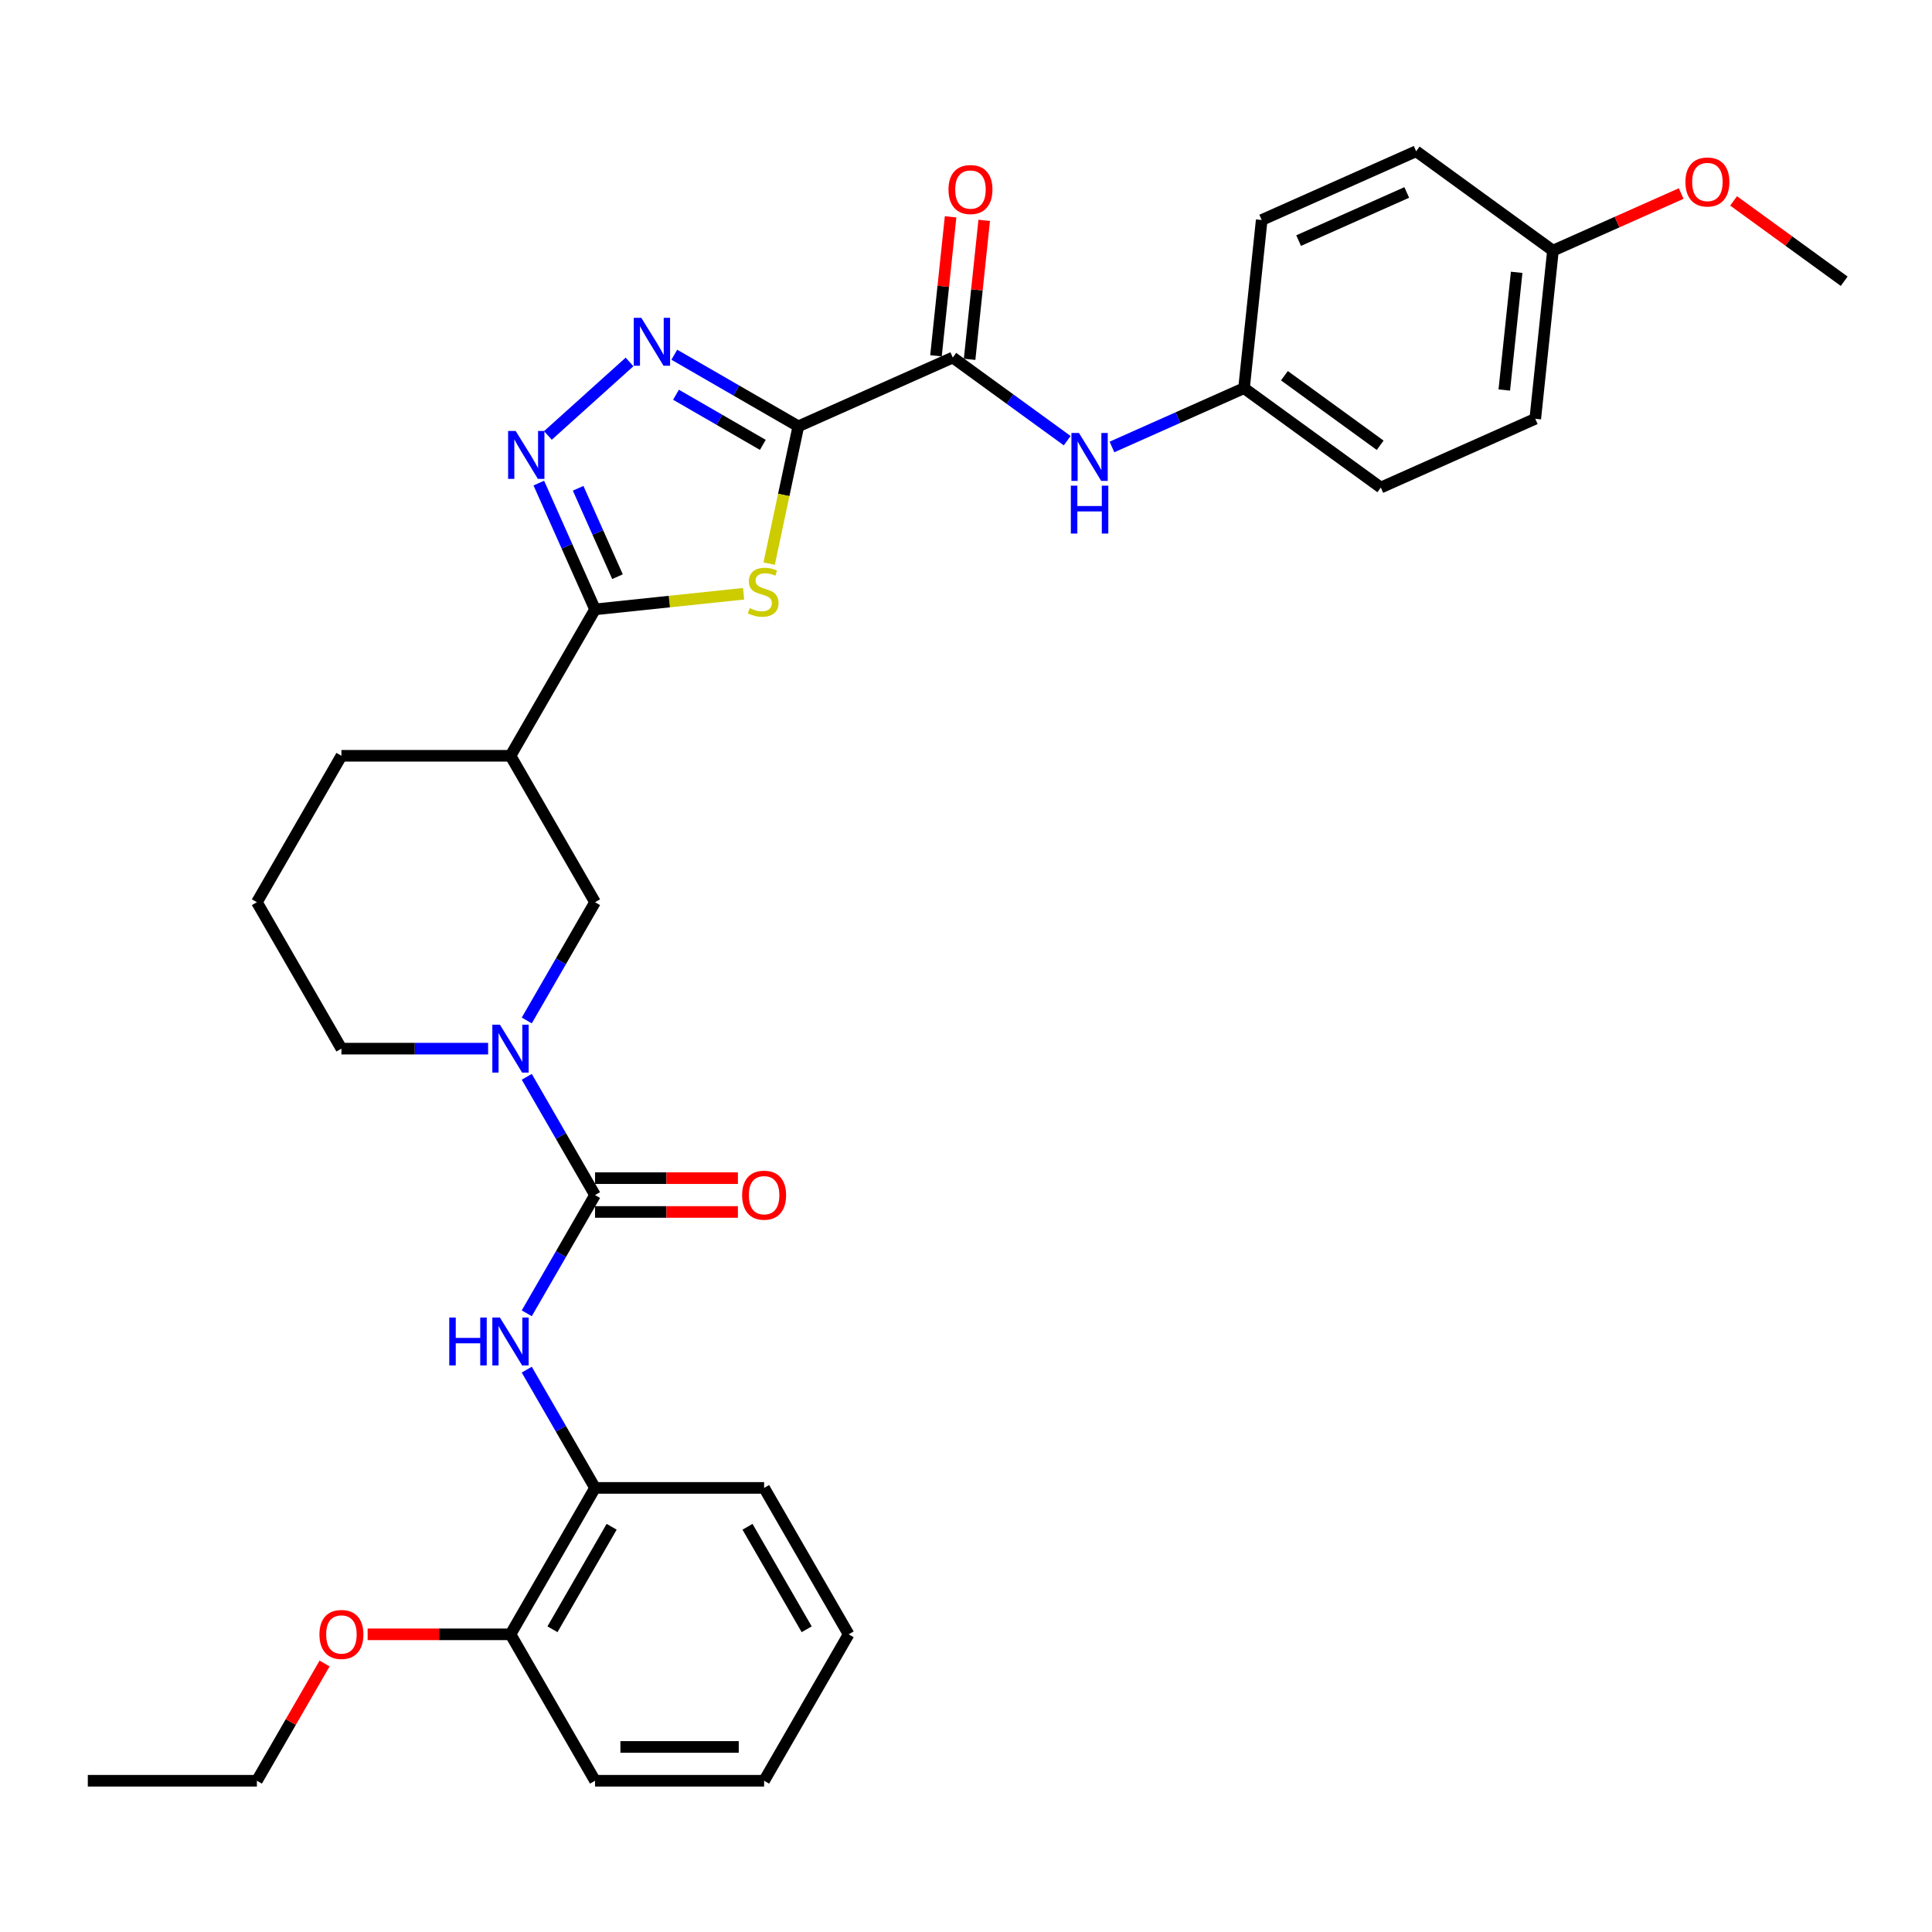 <?xml version='1.0' encoding='iso-8859-1'?>
<svg version='1.1' baseProfile='full'
              xmlns='http://www.w3.org/2000/svg'
                      xmlns:rdkit='http://www.rdkit.org/xml'
                      xmlns:xlink='http://www.w3.org/1999/xlink'
                  xml:space='preserve'
width='1000px' height='1000px' viewBox='0 0 1000 1000'>
<!-- END OF HEADER -->
<rect style='opacity:1.0;fill:#FFFFFF;stroke:none' width='1000' height='1000' x='0' y='0'> </rect>
<path class='bond-0' d='M 413.218,220.665 L 405.666,256.192' style='fill:none;fill-rule:evenodd;stroke:#000000;stroke-width:6px;stroke-linecap:butt;stroke-linejoin:miter;stroke-opacity:1' />
<path class='bond-0' d='M 405.666,256.192 L 398.114,291.72' style='fill:none;fill-rule:evenodd;stroke:#CCCC00;stroke-width:6px;stroke-linecap:butt;stroke-linejoin:miter;stroke-opacity:1' />
<path class='bond-2' d='M 413.218,220.665 L 381.117,202.132' style='fill:none;fill-rule:evenodd;stroke:#000000;stroke-width:6px;stroke-linecap:butt;stroke-linejoin:miter;stroke-opacity:1' />
<path class='bond-2' d='M 381.117,202.132 L 349.017,183.598' style='fill:none;fill-rule:evenodd;stroke:#0000FF;stroke-width:6px;stroke-linecap:butt;stroke-linejoin:miter;stroke-opacity:1' />
<path class='bond-2' d='M 394.836,230.262 L 372.366,217.289' style='fill:none;fill-rule:evenodd;stroke:#000000;stroke-width:6px;stroke-linecap:butt;stroke-linejoin:miter;stroke-opacity:1' />
<path class='bond-2' d='M 372.366,217.289 L 349.896,204.316' style='fill:none;fill-rule:evenodd;stroke:#0000FF;stroke-width:6px;stroke-linecap:butt;stroke-linejoin:miter;stroke-opacity:1' />
<path class='bond-6' d='M 413.218,220.665 L 493.164,185.071' style='fill:none;fill-rule:evenodd;stroke:#000000;stroke-width:6px;stroke-linecap:butt;stroke-linejoin:miter;stroke-opacity:1' />
<path class='bond-1' d='M 384.889,307.33 L 346.44,311.371' style='fill:none;fill-rule:evenodd;stroke:#CCCC00;stroke-width:6px;stroke-linecap:butt;stroke-linejoin:miter;stroke-opacity:1' />
<path class='bond-1' d='M 346.44,311.371 L 307.99,315.412' style='fill:none;fill-rule:evenodd;stroke:#000000;stroke-width:6px;stroke-linecap:butt;stroke-linejoin:miter;stroke-opacity:1' />
<path class='bond-7' d='M 307.99,315.412 L 264.234,391.199' style='fill:none;fill-rule:evenodd;stroke:#000000;stroke-width:6px;stroke-linecap:butt;stroke-linejoin:miter;stroke-opacity:1' />
<path class='bond-33' d='M 307.99,315.412 L 293.439,282.729' style='fill:none;fill-rule:evenodd;stroke:#000000;stroke-width:6px;stroke-linecap:butt;stroke-linejoin:miter;stroke-opacity:1' />
<path class='bond-33' d='M 293.439,282.729 L 278.887,250.045' style='fill:none;fill-rule:evenodd;stroke:#0000FF;stroke-width:6px;stroke-linecap:butt;stroke-linejoin:miter;stroke-opacity:1' />
<path class='bond-33' d='M 319.614,298.488 L 309.428,275.61' style='fill:none;fill-rule:evenodd;stroke:#000000;stroke-width:6px;stroke-linecap:butt;stroke-linejoin:miter;stroke-opacity:1' />
<path class='bond-33' d='M 309.428,275.61 L 299.242,252.731' style='fill:none;fill-rule:evenodd;stroke:#0000FF;stroke-width:6px;stroke-linecap:butt;stroke-linejoin:miter;stroke-opacity:1' />
<path class='bond-3' d='M 325.843,187.342 L 283.593,225.384' style='fill:none;fill-rule:evenodd;stroke:#0000FF;stroke-width:6px;stroke-linecap:butt;stroke-linejoin:miter;stroke-opacity:1' />
<path class='bond-4' d='M 307.99,618.562 L 290.321,587.958' style='fill:none;fill-rule:evenodd;stroke:#000000;stroke-width:6px;stroke-linecap:butt;stroke-linejoin:miter;stroke-opacity:1' />
<path class='bond-4' d='M 290.321,587.958 L 272.652,557.354' style='fill:none;fill-rule:evenodd;stroke:#0000FF;stroke-width:6px;stroke-linecap:butt;stroke-linejoin:miter;stroke-opacity:1' />
<path class='bond-8' d='M 307.99,618.562 L 290.321,649.166' style='fill:none;fill-rule:evenodd;stroke:#000000;stroke-width:6px;stroke-linecap:butt;stroke-linejoin:miter;stroke-opacity:1' />
<path class='bond-8' d='M 290.321,649.166 L 272.652,679.77' style='fill:none;fill-rule:evenodd;stroke:#0000FF;stroke-width:6px;stroke-linecap:butt;stroke-linejoin:miter;stroke-opacity:1' />
<path class='bond-12' d='M 307.99,627.313 L 344.964,627.313' style='fill:none;fill-rule:evenodd;stroke:#000000;stroke-width:6px;stroke-linecap:butt;stroke-linejoin:miter;stroke-opacity:1' />
<path class='bond-12' d='M 344.964,627.313 L 381.938,627.313' style='fill:none;fill-rule:evenodd;stroke:#FF0000;stroke-width:6px;stroke-linecap:butt;stroke-linejoin:miter;stroke-opacity:1' />
<path class='bond-12' d='M 307.99,609.811 L 344.964,609.811' style='fill:none;fill-rule:evenodd;stroke:#000000;stroke-width:6px;stroke-linecap:butt;stroke-linejoin:miter;stroke-opacity:1' />
<path class='bond-12' d='M 344.964,609.811 L 381.938,609.811' style='fill:none;fill-rule:evenodd;stroke:#FF0000;stroke-width:6px;stroke-linecap:butt;stroke-linejoin:miter;stroke-opacity:1' />
<path class='bond-5' d='M 272.652,528.195 L 290.321,497.591' style='fill:none;fill-rule:evenodd;stroke:#0000FF;stroke-width:6px;stroke-linecap:butt;stroke-linejoin:miter;stroke-opacity:1' />
<path class='bond-5' d='M 290.321,497.591 L 307.99,466.987' style='fill:none;fill-rule:evenodd;stroke:#000000;stroke-width:6px;stroke-linecap:butt;stroke-linejoin:miter;stroke-opacity:1' />
<path class='bond-35' d='M 252.648,542.775 L 214.685,542.775' style='fill:none;fill-rule:evenodd;stroke:#0000FF;stroke-width:6px;stroke-linecap:butt;stroke-linejoin:miter;stroke-opacity:1' />
<path class='bond-35' d='M 214.685,542.775 L 176.722,542.775' style='fill:none;fill-rule:evenodd;stroke:#000000;stroke-width:6px;stroke-linecap:butt;stroke-linejoin:miter;stroke-opacity:1' />
<path class='bond-10' d='M 493.164,185.071 L 522.77,206.581' style='fill:none;fill-rule:evenodd;stroke:#000000;stroke-width:6px;stroke-linecap:butt;stroke-linejoin:miter;stroke-opacity:1' />
<path class='bond-10' d='M 522.77,206.581 L 552.376,228.091' style='fill:none;fill-rule:evenodd;stroke:#0000FF;stroke-width:6px;stroke-linecap:butt;stroke-linejoin:miter;stroke-opacity:1' />
<path class='bond-13' d='M 501.867,185.985 L 505.647,150.021' style='fill:none;fill-rule:evenodd;stroke:#000000;stroke-width:6px;stroke-linecap:butt;stroke-linejoin:miter;stroke-opacity:1' />
<path class='bond-13' d='M 505.647,150.021 L 509.427,114.057' style='fill:none;fill-rule:evenodd;stroke:#FF0000;stroke-width:6px;stroke-linecap:butt;stroke-linejoin:miter;stroke-opacity:1' />
<path class='bond-13' d='M 484.46,184.156 L 488.24,148.192' style='fill:none;fill-rule:evenodd;stroke:#000000;stroke-width:6px;stroke-linecap:butt;stroke-linejoin:miter;stroke-opacity:1' />
<path class='bond-13' d='M 488.24,148.192 L 492.02,112.228' style='fill:none;fill-rule:evenodd;stroke:#FF0000;stroke-width:6px;stroke-linecap:butt;stroke-linejoin:miter;stroke-opacity:1' />
<path class='bond-9' d='M 264.234,391.199 L 307.99,466.987' style='fill:none;fill-rule:evenodd;stroke:#000000;stroke-width:6px;stroke-linecap:butt;stroke-linejoin:miter;stroke-opacity:1' />
<path class='bond-18' d='M 264.234,391.199 L 176.722,391.199' style='fill:none;fill-rule:evenodd;stroke:#000000;stroke-width:6px;stroke-linecap:butt;stroke-linejoin:miter;stroke-opacity:1' />
<path class='bond-11' d='M 272.652,708.929 L 290.321,739.533' style='fill:none;fill-rule:evenodd;stroke:#0000FF;stroke-width:6px;stroke-linecap:butt;stroke-linejoin:miter;stroke-opacity:1' />
<path class='bond-11' d='M 290.321,739.533 L 307.99,770.137' style='fill:none;fill-rule:evenodd;stroke:#000000;stroke-width:6px;stroke-linecap:butt;stroke-linejoin:miter;stroke-opacity:1' />
<path class='bond-15' d='M 575.549,231.35 L 609.729,216.132' style='fill:none;fill-rule:evenodd;stroke:#0000FF;stroke-width:6px;stroke-linecap:butt;stroke-linejoin:miter;stroke-opacity:1' />
<path class='bond-15' d='M 609.729,216.132 L 643.908,200.914' style='fill:none;fill-rule:evenodd;stroke:#000000;stroke-width:6px;stroke-linecap:butt;stroke-linejoin:miter;stroke-opacity:1' />
<path class='bond-14' d='M 307.99,770.137 L 264.234,845.925' style='fill:none;fill-rule:evenodd;stroke:#000000;stroke-width:6px;stroke-linecap:butt;stroke-linejoin:miter;stroke-opacity:1' />
<path class='bond-14' d='M 316.584,790.257 L 285.955,843.308' style='fill:none;fill-rule:evenodd;stroke:#000000;stroke-width:6px;stroke-linecap:butt;stroke-linejoin:miter;stroke-opacity:1' />
<path class='bond-26' d='M 307.99,770.137 L 395.502,770.137' style='fill:none;fill-rule:evenodd;stroke:#000000;stroke-width:6px;stroke-linecap:butt;stroke-linejoin:miter;stroke-opacity:1' />
<path class='bond-23' d='M 264.234,845.925 L 227.261,845.925' style='fill:none;fill-rule:evenodd;stroke:#000000;stroke-width:6px;stroke-linecap:butt;stroke-linejoin:miter;stroke-opacity:1' />
<path class='bond-23' d='M 227.261,845.925 L 190.287,845.925' style='fill:none;fill-rule:evenodd;stroke:#FF0000;stroke-width:6px;stroke-linecap:butt;stroke-linejoin:miter;stroke-opacity:1' />
<path class='bond-27' d='M 264.234,845.925 L 307.99,921.712' style='fill:none;fill-rule:evenodd;stroke:#000000;stroke-width:6px;stroke-linecap:butt;stroke-linejoin:miter;stroke-opacity:1' />
<path class='bond-19' d='M 643.908,200.914 L 653.056,113.882' style='fill:none;fill-rule:evenodd;stroke:#000000;stroke-width:6px;stroke-linecap:butt;stroke-linejoin:miter;stroke-opacity:1' />
<path class='bond-20' d='M 643.908,200.914 L 714.707,252.353' style='fill:none;fill-rule:evenodd;stroke:#000000;stroke-width:6px;stroke-linecap:butt;stroke-linejoin:miter;stroke-opacity:1' />
<path class='bond-20' d='M 664.816,194.47 L 714.375,230.477' style='fill:none;fill-rule:evenodd;stroke:#000000;stroke-width:6px;stroke-linecap:butt;stroke-linejoin:miter;stroke-opacity:1' />
<path class='bond-16' d='M 176.722,542.775 L 132.966,466.987' style='fill:none;fill-rule:evenodd;stroke:#000000;stroke-width:6px;stroke-linecap:butt;stroke-linejoin:miter;stroke-opacity:1' />
<path class='bond-17' d='M 803.801,129.726 L 794.653,216.758' style='fill:none;fill-rule:evenodd;stroke:#000000;stroke-width:6px;stroke-linecap:butt;stroke-linejoin:miter;stroke-opacity:1' />
<path class='bond-17' d='M 785.022,140.951 L 778.619,201.874' style='fill:none;fill-rule:evenodd;stroke:#000000;stroke-width:6px;stroke-linecap:butt;stroke-linejoin:miter;stroke-opacity:1' />
<path class='bond-24' d='M 803.801,129.726 L 836.992,114.948' style='fill:none;fill-rule:evenodd;stroke:#000000;stroke-width:6px;stroke-linecap:butt;stroke-linejoin:miter;stroke-opacity:1' />
<path class='bond-24' d='M 836.992,114.948 L 870.182,100.171' style='fill:none;fill-rule:evenodd;stroke:#FF0000;stroke-width:6px;stroke-linecap:butt;stroke-linejoin:miter;stroke-opacity:1' />
<path class='bond-34' d='M 803.801,129.726 L 733.002,78.288' style='fill:none;fill-rule:evenodd;stroke:#000000;stroke-width:6px;stroke-linecap:butt;stroke-linejoin:miter;stroke-opacity:1' />
<path class='bond-25' d='M 176.722,391.199 L 132.966,466.987' style='fill:none;fill-rule:evenodd;stroke:#000000;stroke-width:6px;stroke-linecap:butt;stroke-linejoin:miter;stroke-opacity:1' />
<path class='bond-22' d='M 653.056,113.882 L 733.002,78.288' style='fill:none;fill-rule:evenodd;stroke:#000000;stroke-width:6px;stroke-linecap:butt;stroke-linejoin:miter;stroke-opacity:1' />
<path class='bond-22' d='M 672.167,124.532 L 728.129,99.616' style='fill:none;fill-rule:evenodd;stroke:#000000;stroke-width:6px;stroke-linecap:butt;stroke-linejoin:miter;stroke-opacity:1' />
<path class='bond-21' d='M 714.707,252.353 L 794.653,216.758' style='fill:none;fill-rule:evenodd;stroke:#000000;stroke-width:6px;stroke-linecap:butt;stroke-linejoin:miter;stroke-opacity:1' />
<path class='bond-28' d='M 168.002,861.029 L 150.484,891.371' style='fill:none;fill-rule:evenodd;stroke:#FF0000;stroke-width:6px;stroke-linecap:butt;stroke-linejoin:miter;stroke-opacity:1' />
<path class='bond-28' d='M 150.484,891.371 L 132.966,921.712' style='fill:none;fill-rule:evenodd;stroke:#000000;stroke-width:6px;stroke-linecap:butt;stroke-linejoin:miter;stroke-opacity:1' />
<path class='bond-29' d='M 897.311,103.987 L 925.928,124.778' style='fill:none;fill-rule:evenodd;stroke:#FF0000;stroke-width:6px;stroke-linecap:butt;stroke-linejoin:miter;stroke-opacity:1' />
<path class='bond-29' d='M 925.928,124.778 L 954.545,145.57' style='fill:none;fill-rule:evenodd;stroke:#000000;stroke-width:6px;stroke-linecap:butt;stroke-linejoin:miter;stroke-opacity:1' />
<path class='bond-31' d='M 395.502,770.137 L 439.258,845.925' style='fill:none;fill-rule:evenodd;stroke:#000000;stroke-width:6px;stroke-linecap:butt;stroke-linejoin:miter;stroke-opacity:1' />
<path class='bond-31' d='M 386.908,790.257 L 417.537,843.308' style='fill:none;fill-rule:evenodd;stroke:#000000;stroke-width:6px;stroke-linecap:butt;stroke-linejoin:miter;stroke-opacity:1' />
<path class='bond-36' d='M 307.99,921.712 L 395.502,921.712' style='fill:none;fill-rule:evenodd;stroke:#000000;stroke-width:6px;stroke-linecap:butt;stroke-linejoin:miter;stroke-opacity:1' />
<path class='bond-36' d='M 321.117,904.21 L 382.375,904.21' style='fill:none;fill-rule:evenodd;stroke:#000000;stroke-width:6px;stroke-linecap:butt;stroke-linejoin:miter;stroke-opacity:1' />
<path class='bond-30' d='M 132.966,921.712 L 45.455,921.712' style='fill:none;fill-rule:evenodd;stroke:#000000;stroke-width:6px;stroke-linecap:butt;stroke-linejoin:miter;stroke-opacity:1' />
<path class='bond-32' d='M 439.258,845.925 L 395.502,921.712' style='fill:none;fill-rule:evenodd;stroke:#000000;stroke-width:6px;stroke-linecap:butt;stroke-linejoin:miter;stroke-opacity:1' />
<path  class='atom-1' d='M 388.022 314.771
Q 388.302 314.876, 389.457 315.366
Q 390.612 315.856, 391.872 316.171
Q 393.168 316.451, 394.428 316.451
Q 396.773 316.451, 398.138 315.331
Q 399.503 314.176, 399.503 312.18
Q 399.503 310.815, 398.803 309.975
Q 398.138 309.135, 397.088 308.68
Q 396.038 308.225, 394.288 307.7
Q 392.082 307.035, 390.752 306.404
Q 389.457 305.774, 388.512 304.444
Q 387.602 303.114, 387.602 300.874
Q 387.602 297.758, 389.702 295.833
Q 391.837 293.908, 396.038 293.908
Q 398.908 293.908, 402.164 295.273
L 401.359 297.968
Q 398.383 296.743, 396.143 296.743
Q 393.728 296.743, 392.397 297.758
Q 391.067 298.738, 391.102 300.454
Q 391.102 301.784, 391.767 302.589
Q 392.467 303.394, 393.448 303.849
Q 394.463 304.304, 396.143 304.829
Q 398.383 305.529, 399.713 306.229
Q 401.044 306.93, 401.989 308.365
Q 402.969 309.765, 402.969 312.18
Q 402.969 315.611, 400.659 317.466
Q 398.383 319.286, 394.568 319.286
Q 392.362 319.286, 390.682 318.796
Q 389.037 318.341, 387.077 317.536
L 388.022 314.771
' fill='#CCCC00'/>
<path  class='atom-3' d='M 331.952 164.517
L 340.073 177.644
Q 340.878 178.939, 342.173 181.285
Q 343.468 183.63, 343.538 183.77
L 343.538 164.517
L 346.829 164.517
L 346.829 189.301
L 343.433 189.301
L 334.717 174.949
Q 333.702 173.268, 332.617 171.343
Q 331.567 169.418, 331.252 168.823
L 331.252 189.301
L 328.031 189.301
L 328.031 164.517
L 331.952 164.517
' fill='#0000FF'/>
<path  class='atom-4' d='M 266.918 223.074
L 275.039 236.201
Q 275.844 237.496, 277.139 239.841
Q 278.434 242.187, 278.504 242.327
L 278.504 223.074
L 281.795 223.074
L 281.795 247.858
L 278.399 247.858
L 269.683 233.506
Q 268.668 231.825, 267.583 229.9
Q 266.533 227.975, 266.218 227.38
L 266.218 247.858
L 262.997 247.858
L 262.997 223.074
L 266.918 223.074
' fill='#0000FF'/>
<path  class='atom-6' d='M 258.756 530.383
L 266.877 543.51
Q 267.682 544.805, 268.978 547.15
Q 270.273 549.496, 270.343 549.636
L 270.343 530.383
L 273.633 530.383
L 273.633 555.166
L 270.238 555.166
L 261.521 540.814
Q 260.506 539.134, 259.421 537.209
Q 258.371 535.284, 258.056 534.688
L 258.056 555.166
L 254.836 555.166
L 254.836 530.383
L 258.756 530.383
' fill='#0000FF'/>
<path  class='atom-9' d='M 232.538 681.958
L 235.898 681.958
L 235.898 692.494
L 248.57 692.494
L 248.57 681.958
L 251.93 681.958
L 251.93 706.741
L 248.57 706.741
L 248.57 695.295
L 235.898 695.295
L 235.898 706.741
L 232.538 706.741
L 232.538 681.958
' fill='#0000FF'/>
<path  class='atom-9' d='M 258.756 681.958
L 266.877 695.085
Q 267.682 696.38, 268.978 698.725
Q 270.273 701.071, 270.343 701.211
L 270.343 681.958
L 273.633 681.958
L 273.633 706.741
L 270.238 706.741
L 261.521 692.389
Q 260.506 690.709, 259.421 688.784
Q 258.371 686.859, 258.056 686.264
L 258.056 706.741
L 254.836 706.741
L 254.836 681.958
L 258.756 681.958
' fill='#0000FF'/>
<path  class='atom-11' d='M 558.484 224.117
L 566.605 237.244
Q 567.41 238.539, 568.705 240.884
Q 570.001 243.23, 570.071 243.37
L 570.071 224.117
L 573.361 224.117
L 573.361 248.9
L 569.966 248.9
L 561.249 234.549
Q 560.234 232.868, 559.149 230.943
Q 558.099 229.018, 557.784 228.423
L 557.784 248.9
L 554.564 248.9
L 554.564 224.117
L 558.484 224.117
' fill='#0000FF'/>
<path  class='atom-11' d='M 554.266 251.379
L 557.626 251.379
L 557.626 261.915
L 570.298 261.915
L 570.298 251.379
L 573.659 251.379
L 573.659 276.162
L 570.298 276.162
L 570.298 264.716
L 557.626 264.716
L 557.626 276.162
L 554.266 276.162
L 554.266 251.379
' fill='#0000FF'/>
<path  class='atom-13' d='M 384.126 618.632
Q 384.126 612.681, 387.066 609.356
Q 390.006 606.03, 395.502 606.03
Q 400.998 606.03, 403.938 609.356
Q 406.879 612.681, 406.879 618.632
Q 406.879 624.653, 403.903 628.083
Q 400.928 631.479, 395.502 631.479
Q 390.041 631.479, 387.066 628.083
Q 384.126 624.688, 384.126 618.632
M 395.502 628.679
Q 399.283 628.679, 401.313 626.158
Q 403.378 623.603, 403.378 618.632
Q 403.378 613.766, 401.313 611.316
Q 399.283 608.831, 395.502 608.831
Q 391.722 608.831, 389.656 611.281
Q 387.626 613.731, 387.626 618.632
Q 387.626 623.638, 389.656 626.158
Q 391.722 628.679, 395.502 628.679
' fill='#FF0000'/>
<path  class='atom-14' d='M 490.935 98.108
Q 490.935 92.157, 493.875 88.832
Q 496.815 85.506, 502.311 85.506
Q 507.807 85.506, 510.747 88.832
Q 513.688 92.157, 513.688 98.108
Q 513.688 104.129, 510.712 107.559
Q 507.737 110.955, 502.311 110.955
Q 496.85 110.955, 493.875 107.559
Q 490.935 104.164, 490.935 98.108
M 502.311 108.154
Q 506.092 108.154, 508.122 105.634
Q 510.187 103.079, 510.187 98.108
Q 510.187 93.242, 508.122 90.792
Q 506.092 88.307, 502.311 88.307
Q 498.531 88.307, 496.465 90.757
Q 494.435 93.207, 494.435 98.108
Q 494.435 103.114, 496.465 105.634
Q 498.531 108.154, 502.311 108.154
' fill='#FF0000'/>
<path  class='atom-24' d='M 165.346 845.995
Q 165.346 840.044, 168.286 836.719
Q 171.227 833.393, 176.722 833.393
Q 182.218 833.393, 185.159 836.719
Q 188.099 840.044, 188.099 845.995
Q 188.099 852.016, 185.124 855.446
Q 182.148 858.842, 176.722 858.842
Q 171.262 858.842, 168.286 855.446
Q 165.346 852.051, 165.346 845.995
M 176.722 856.041
Q 180.503 856.041, 182.533 853.521
Q 184.599 850.965, 184.599 845.995
Q 184.599 841.129, 182.533 838.679
Q 180.503 836.193, 176.722 836.193
Q 172.942 836.193, 170.877 838.644
Q 168.846 841.094, 168.846 845.995
Q 168.846 851, 170.877 853.521
Q 172.942 856.041, 176.722 856.041
' fill='#FF0000'/>
<path  class='atom-25' d='M 872.37 94.202
Q 872.37 88.251, 875.311 84.925
Q 878.251 81.6, 883.747 81.6
Q 889.243 81.6, 892.183 84.925
Q 895.123 88.251, 895.123 94.202
Q 895.123 100.222, 892.148 103.653
Q 889.173 107.048, 883.747 107.048
Q 878.286 107.048, 875.311 103.653
Q 872.37 100.257, 872.37 94.202
M 883.747 104.248
Q 887.527 104.248, 889.558 101.728
Q 891.623 99.172, 891.623 94.202
Q 891.623 89.336, 889.558 86.886
Q 887.527 84.4, 883.747 84.4
Q 879.966 84.4, 877.901 86.851
Q 875.871 89.301, 875.871 94.202
Q 875.871 99.207, 877.901 101.728
Q 879.966 104.248, 883.747 104.248
' fill='#FF0000'/>
</svg>
